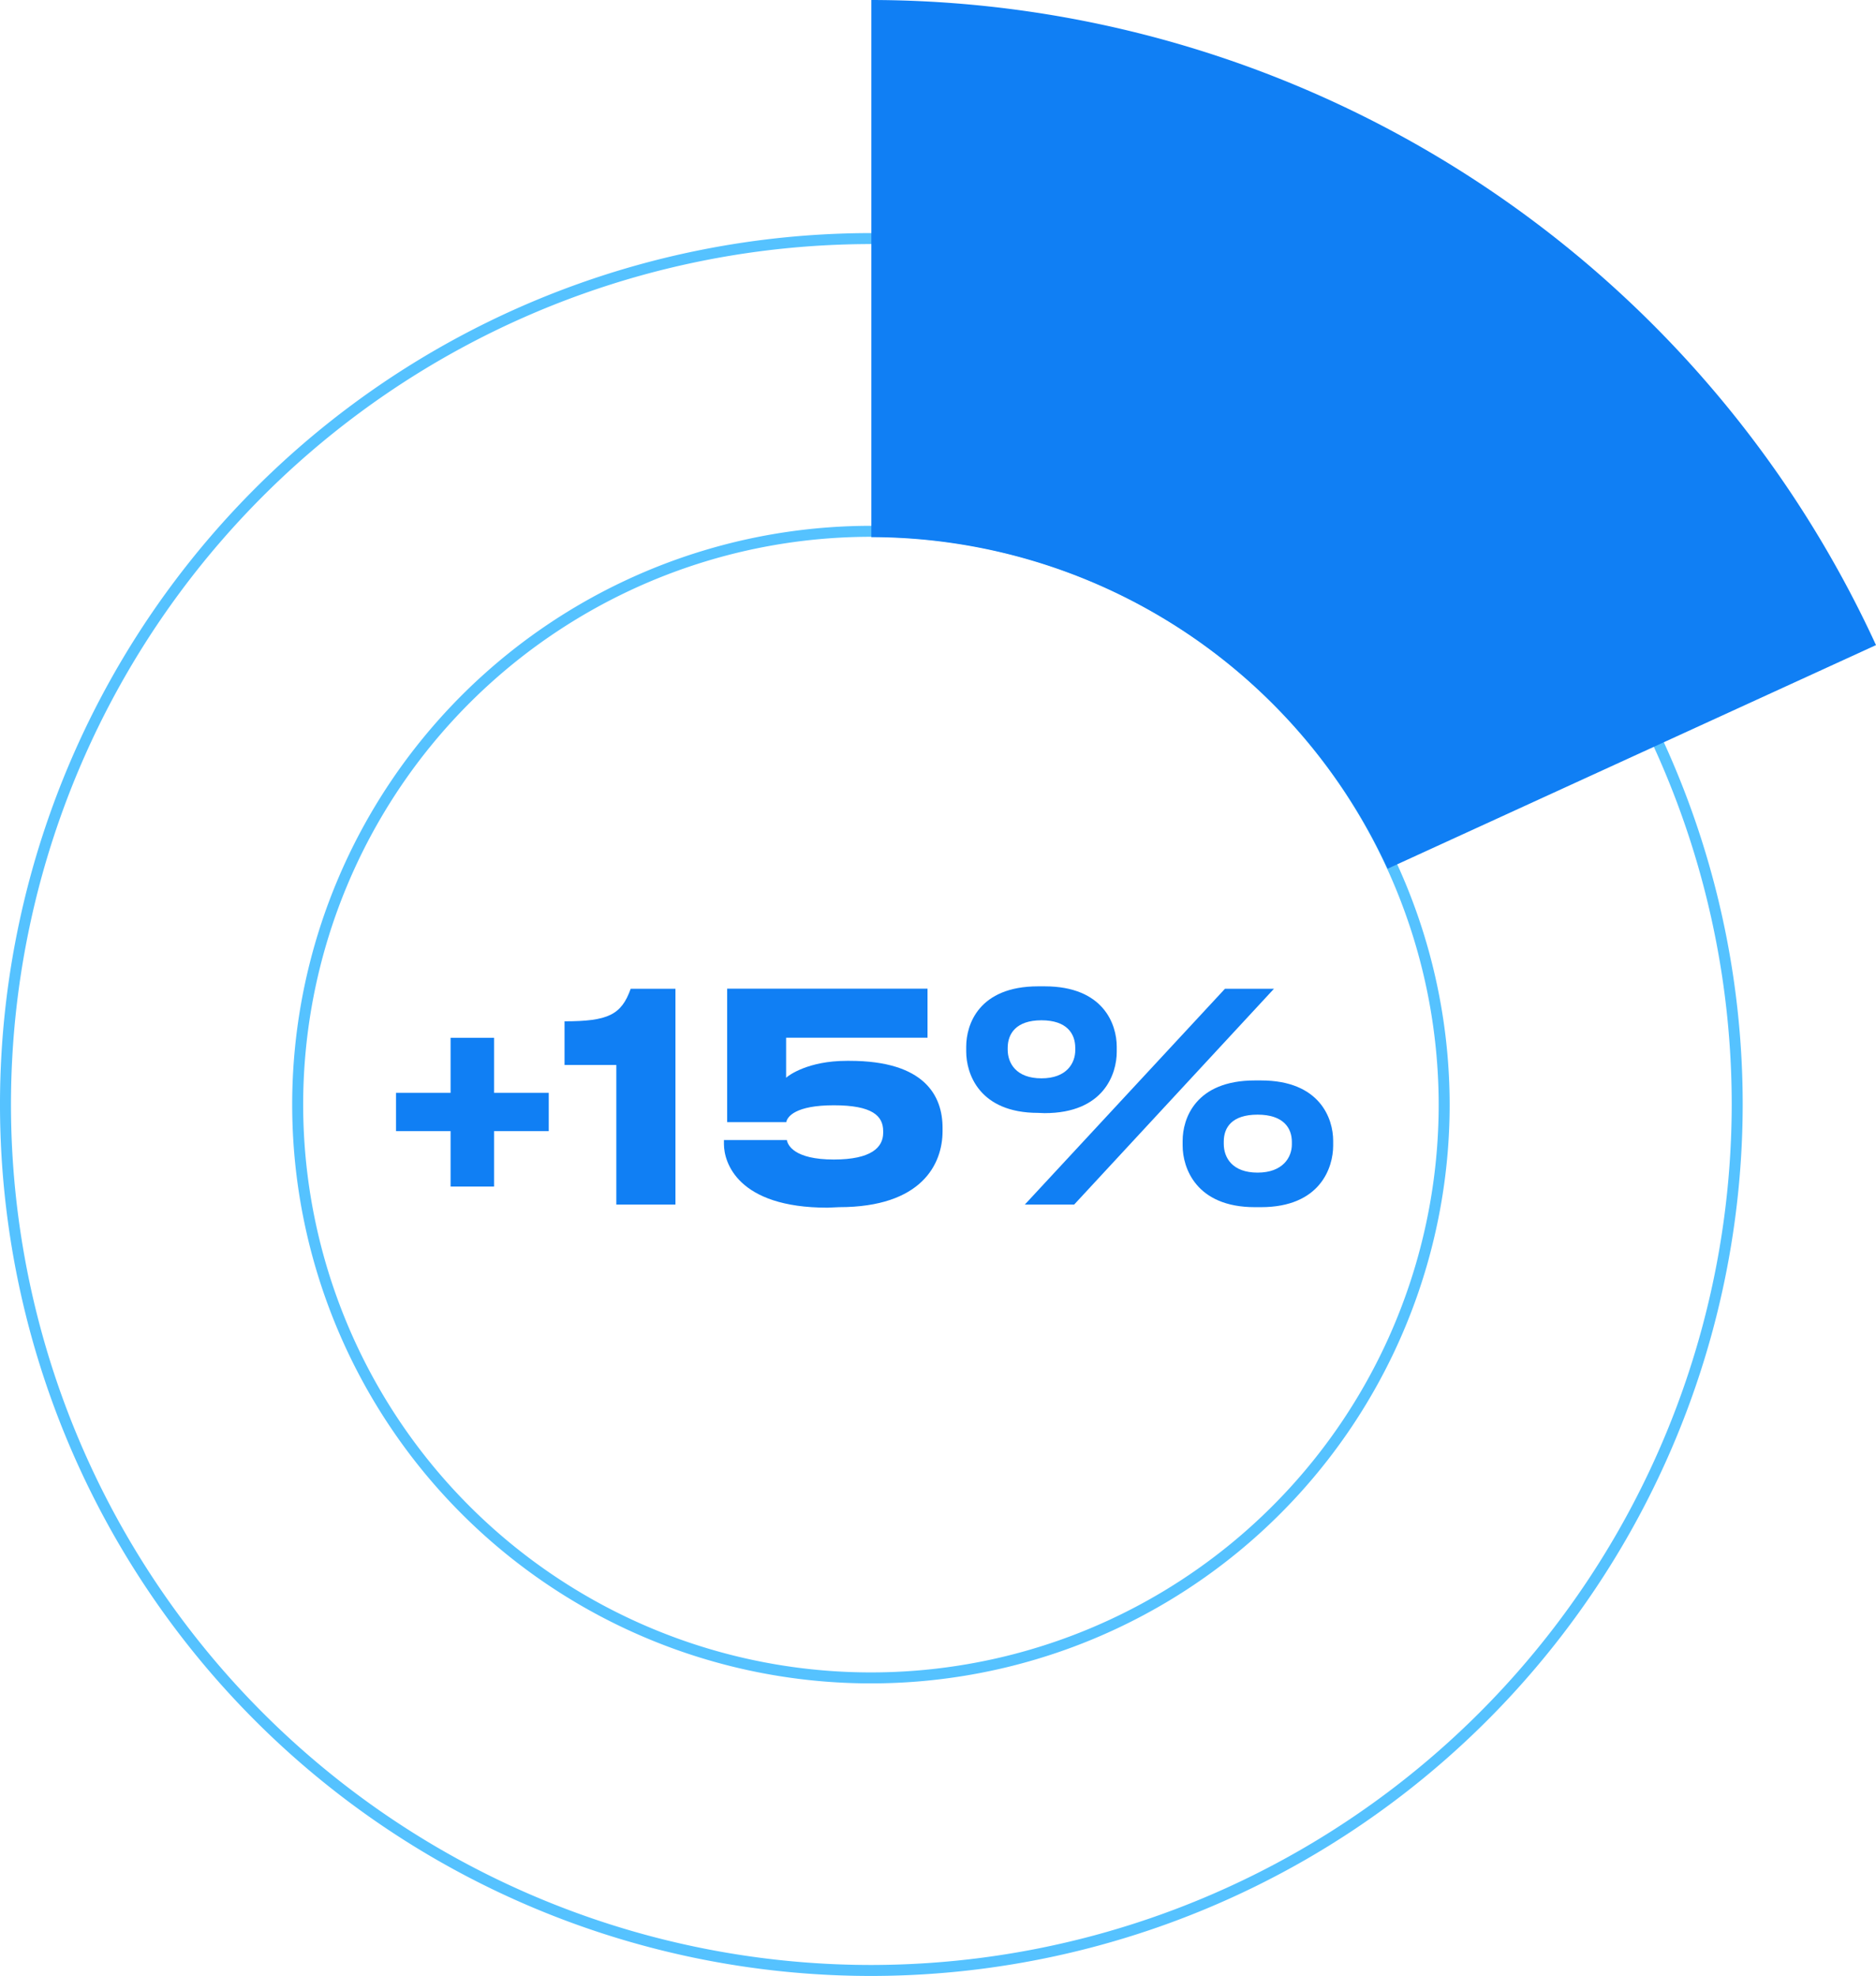 <?xml version="1.0" encoding="UTF-8"?> <svg xmlns="http://www.w3.org/2000/svg" id="Слой_1" data-name="Слой 1" width="222.08" height="233.9" viewBox="0 0 222.08 233.9"> <defs> <style>.cls-1{fill:none;stroke:#55c2ff;stroke-miterlimit:10;stroke-width:1.3px;}.cls-2{fill:#107ff4;}</style> </defs> <path class="cls-1" d="M1047.19,730.35a102.5,102.5,0,1,1,102.5-102.5A102.61,102.61,0,0,1,1047.19,730.35Zm0-170.35A67.86,67.86,0,1,0,1115,627.85,67.93,67.93,0,0,0,1047.19,560Z" transform="translate(-944.04 -497.11)"></path> <path class="cls-2" d="M1108.3,599.94a67.37,67.37,0,0,0-61.11-39.25V497.11a131.13,131.13,0,0,1,118.93,76.36Z" transform="translate(-944.04 -497.11)"></path> <path class="cls-2" d="M1002.53,631v6.56h-5.15V631h-6.46v-4.53h6.46v-6.52h5.15v6.52H1009V631Z" transform="translate(-944.04 -497.11)"></path> <path class="cls-2" d="M1010.87,623.17V618c5.15,0,6.73-.76,7.83-3.85H1024v25.54h-7V623.17Z" transform="translate(-944.04 -497.11)"></path> <path class="cls-2" d="M1042,640.06c-10.68,0-12.26-5.39-12.26-7.52v-.48h7.45c.1.59.86,2.3,5.56,2.3,4.43,0,5.84-1.44,5.84-3.16V631c0-1.82-1.31-3.06-5.84-3.06s-5.52,1.34-5.63,2h-7V614.14h23.72v5.8H1037.1v4.74c.28-.27,2.58-2,7.18-2h.34c8.89,0,11,4.15,11,7.93V631c0,3.88-2.44,9-12.26,9Z" transform="translate(-944.04 -497.11)"></path> <path class="cls-2" d="M1066.94,628.84c-7,0-8.52-4.67-8.52-7.25V621c0-2.61,1.48-7.14,8.52-7.14h.76c7,0,8.54,4.53,8.54,7.14v.62c0,2.58-1.51,7.25-8.54,7.25Zm4.39-7.69c0-1.69-1-3.27-4-3.27s-4,1.58-4,3.27v.2c0,1.61,1,3.4,4,3.4s4-1.82,4-3.33Zm23.52-7-23.65,25.54h-5.84l23.69-25.54ZM1092.59,640c-7,0-8.55-4.7-8.55-7.28v-.58c0-2.61,1.51-7.14,8.55-7.14h.72c7,0,8.55,4.53,8.55,7.14v.58c0,2.58-1.52,7.28-8.55,7.28Zm-3.68-7.73v.24c0,1.62,1,3.4,4,3.4s4.06-1.82,4.06-3.33v-.31c0-1.64-1-3.22-4.06-3.22S1088.91,630.59,1088.91,632.23Z" transform="translate(-944.04 -497.11)"></path> </svg> 